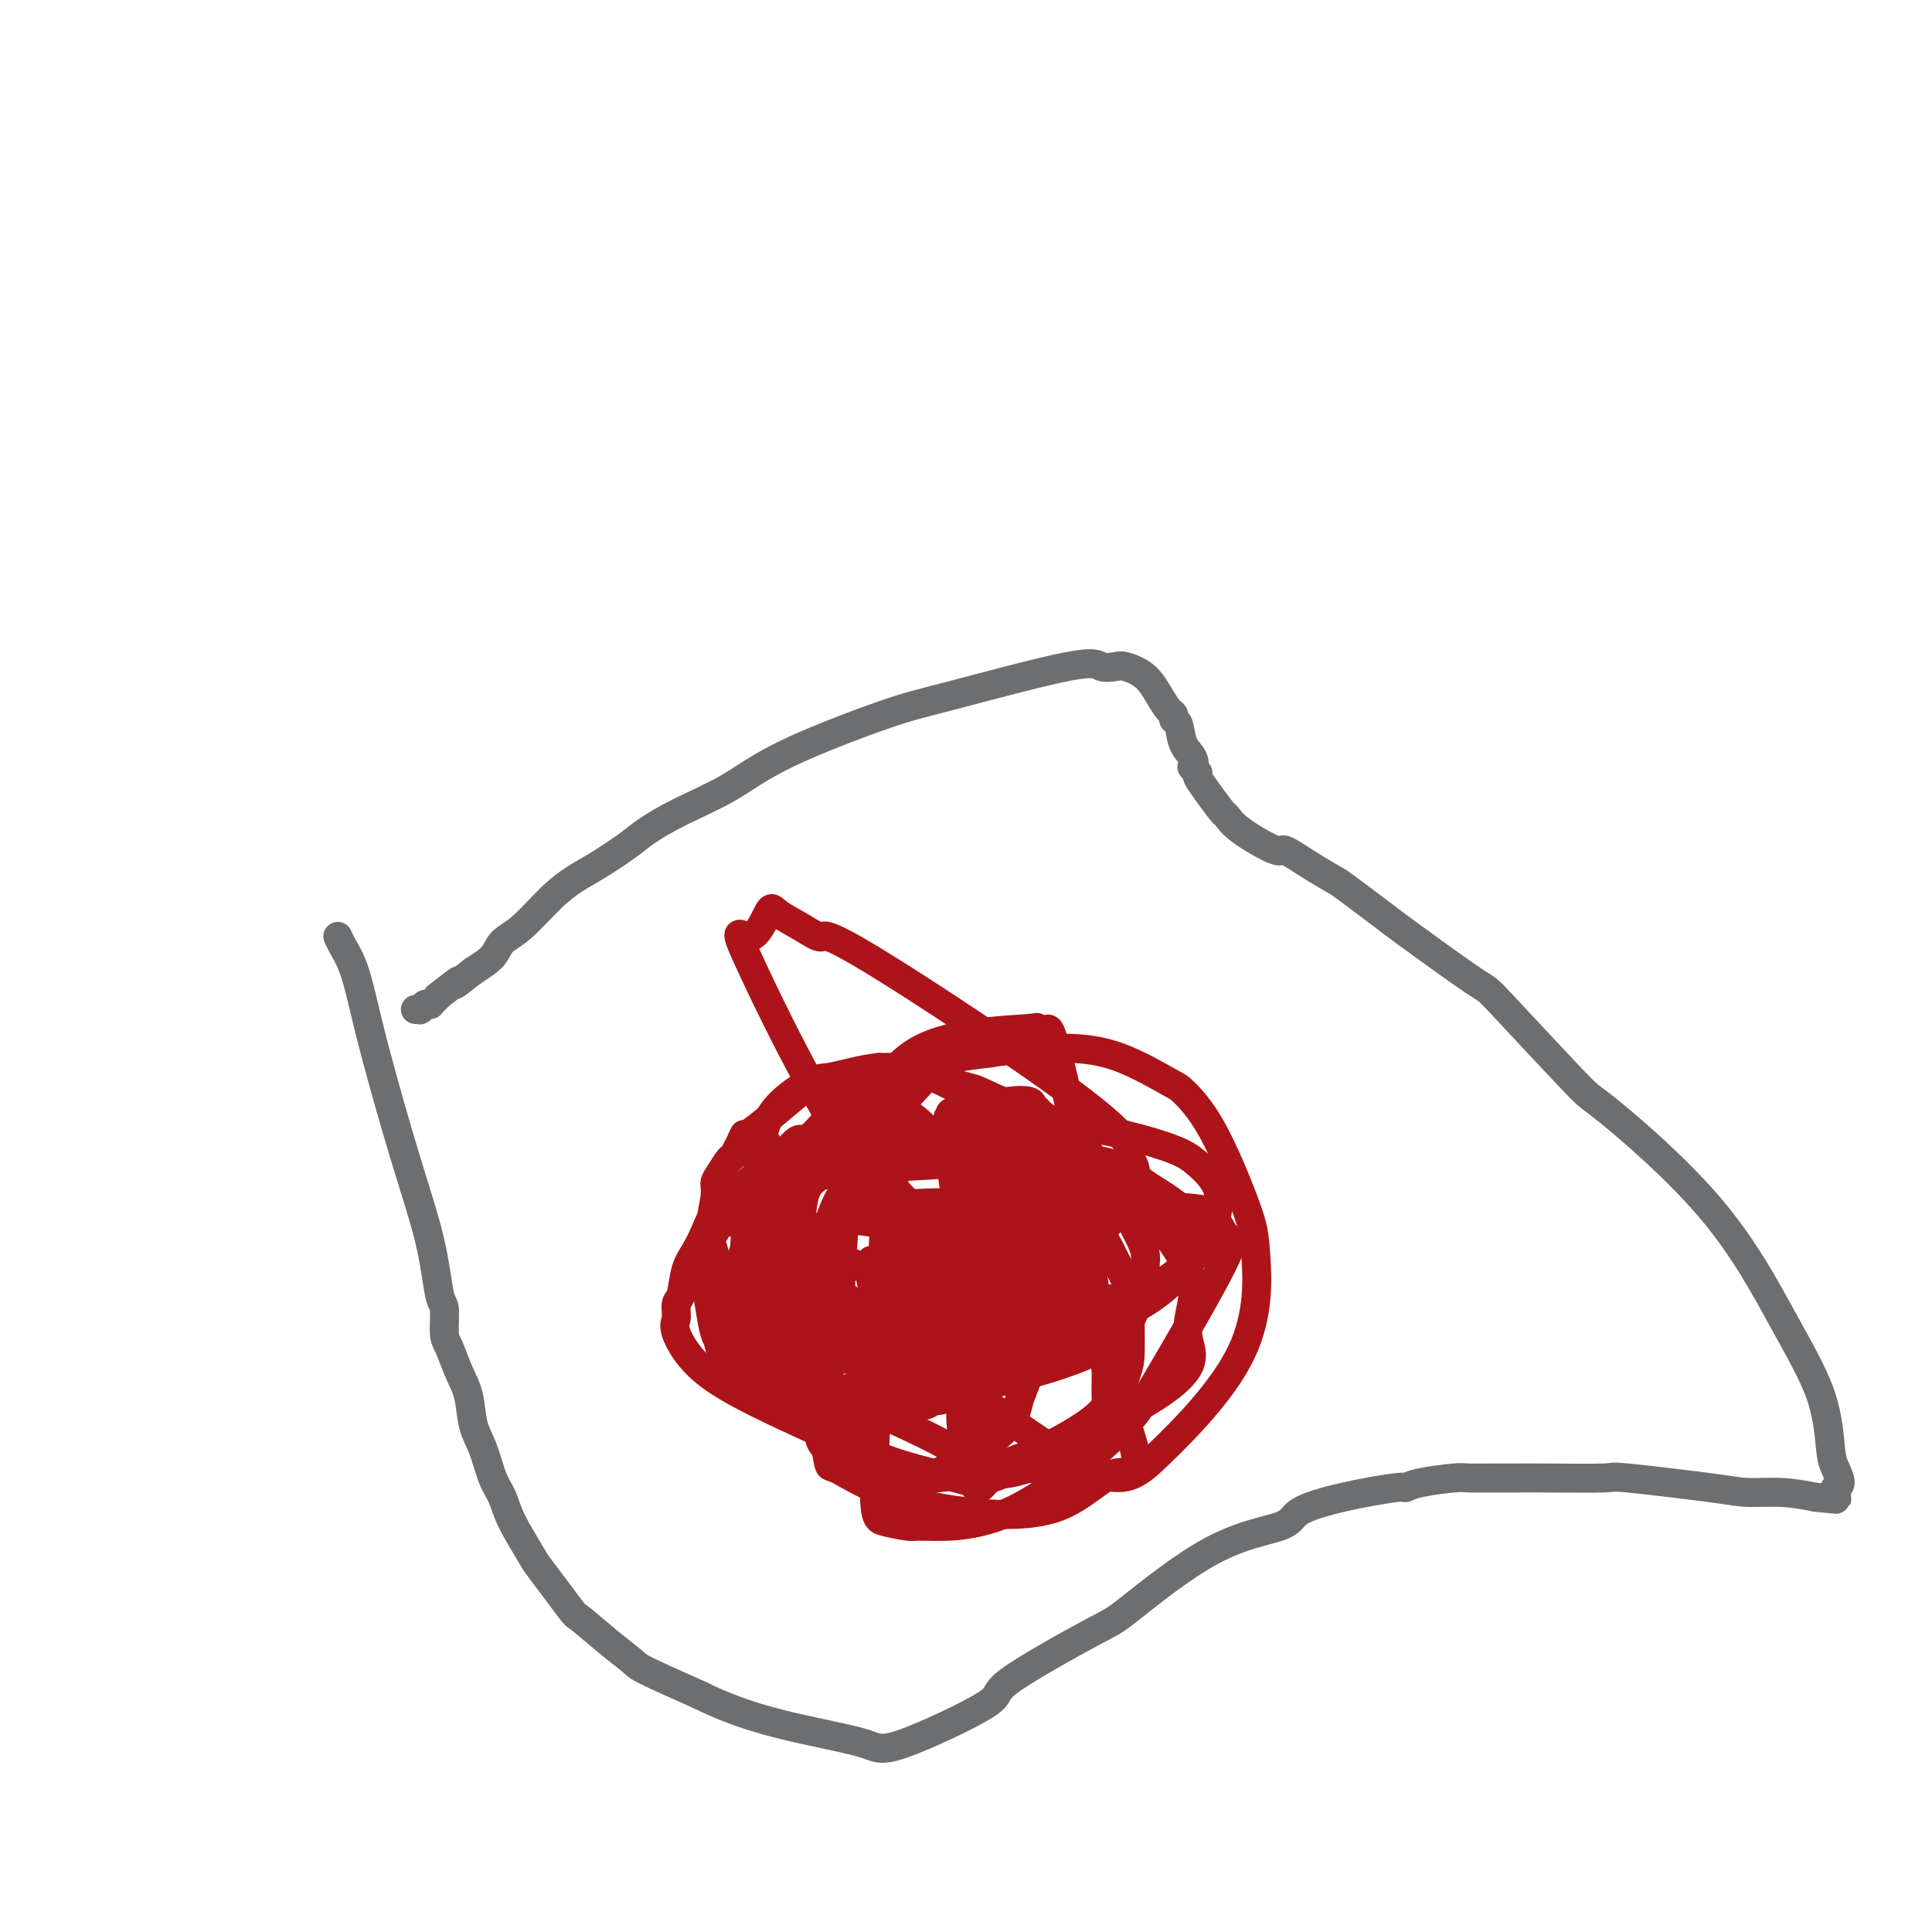 <svg viewBox='0 0 400 400' version='1.1' xmlns='http://www.w3.org/2000/svg' xmlns:xlink='http://www.w3.org/1999/xlink'><g fill='none' stroke='#6D6E70' stroke-width='6' stroke-linecap='round' stroke-linejoin='round'><path d='M70,194c0.001,0.003 0.003,0.006 0,0c-0.003,-0.006 -0.009,-0.020 0,0c0.009,0.020 0.033,0.073 0,0c-0.033,-0.073 -0.121,-0.272 0,0c0.121,0.272 0.453,1.016 1,2c0.547,0.984 1.309,2.207 2,4c0.691,1.793 1.312,4.155 2,7c0.688,2.845 1.442,6.173 3,12c1.558,5.827 3.919,14.153 6,21c2.081,6.847 3.880,12.216 5,17c1.120,4.784 1.560,8.982 2,11c0.440,2.018 0.881,1.857 1,3c0.119,1.143 -0.085,3.589 0,5c0.085,1.411 0.460,1.785 1,3c0.540,1.215 1.247,3.269 2,5c0.753,1.731 1.553,3.137 2,5c0.447,1.863 0.540,4.182 1,6c0.460,1.818 1.287,3.136 2,5c0.713,1.864 1.313,4.275 2,6c0.687,1.725 1.460,2.765 2,4c0.540,1.235 0.848,2.667 2,5c1.152,2.333 3.150,5.568 4,7c0.850,1.432 0.554,1.059 2,3c1.446,1.941 4.635,6.194 6,8c1.365,1.806 0.904,1.163 2,2c1.096,0.837 3.747,3.152 6,5c2.253,1.848 4.106,3.228 5,4c0.894,0.772 0.827,0.935 3,2c2.173,1.065 6.587,3.033 11,5'/><path d='M145,351c7.892,3.911 15.122,5.687 21,7c5.878,1.313 10.405,2.162 13,3c2.595,0.838 3.257,1.664 8,0c4.743,-1.664 13.566,-5.817 17,-8c3.434,-2.183 1.477,-2.394 5,-5c3.523,-2.606 12.525,-7.607 17,-10c4.475,-2.393 4.424,-2.177 8,-5c3.576,-2.823 10.780,-8.683 17,-12c6.220,-3.317 11.455,-4.089 14,-5c2.545,-0.911 2.400,-1.960 4,-3c1.600,-1.040 4.947,-2.072 9,-3c4.053,-0.928 8.813,-1.751 11,-2c2.187,-0.249 1.802,0.077 2,0c0.198,-0.077 0.979,-0.556 3,-1c2.021,-0.444 5.280,-0.851 7,-1c1.720,-0.149 1.899,-0.039 3,0c1.101,0.039 3.124,0.009 5,0c1.876,-0.009 3.604,0.004 5,0c1.396,-0.004 2.461,-0.025 6,0c3.539,0.025 9.554,0.097 12,0c2.446,-0.097 1.324,-0.363 5,0c3.676,0.363 12.150,1.355 17,2c4.850,0.645 6.075,0.943 8,1c1.925,0.057 4.550,-0.127 7,0c2.450,0.127 4.725,0.563 7,1'/><path d='M376,310c6.654,0.683 3.787,0.392 3,0c-0.787,-0.392 0.504,-0.885 1,-1c0.496,-0.115 0.196,0.148 0,0c-0.196,-0.148 -0.289,-0.707 0,-1c0.289,-0.293 0.961,-0.320 1,-1c0.039,-0.680 -0.554,-2.014 -1,-3c-0.446,-0.986 -0.745,-1.625 -1,-4c-0.255,-2.375 -0.468,-6.485 -2,-11c-1.532,-4.515 -4.384,-9.436 -8,-16c-3.616,-6.564 -7.996,-14.772 -15,-23c-7.004,-8.228 -16.631,-16.475 -21,-20c-4.369,-3.525 -3.478,-2.326 -7,-6c-3.522,-3.674 -11.455,-12.221 -15,-16c-3.545,-3.779 -2.701,-2.790 -6,-5c-3.299,-2.210 -10.740,-7.619 -14,-10c-3.260,-2.381 -2.338,-1.732 -4,-3c-1.662,-1.268 -5.907,-4.452 -8,-6c-2.093,-1.548 -2.034,-1.460 -3,-2c-0.966,-0.540 -2.956,-1.707 -5,-3c-2.044,-1.293 -4.143,-2.711 -5,-3c-0.857,-0.289 -0.474,0.551 -2,0c-1.526,-0.551 -4.963,-2.494 -7,-4c-2.037,-1.506 -2.676,-2.575 -3,-3c-0.324,-0.425 -0.334,-0.207 -1,-1c-0.666,-0.793 -1.987,-2.598 -3,-4c-1.013,-1.402 -1.718,-2.401 -2,-3c-0.282,-0.599 -0.141,-0.800 0,-1'/><path d='M248,160c-1.648,-1.994 -1.269,-0.978 -1,-1c0.269,-0.022 0.426,-1.081 0,-2c-0.426,-0.919 -1.437,-1.698 -2,-3c-0.563,-1.302 -0.678,-3.127 -1,-4c-0.322,-0.873 -0.850,-0.793 -1,-1c-0.150,-0.207 0.079,-0.700 0,-1c-0.079,-0.300 -0.467,-0.406 -1,-1c-0.533,-0.594 -1.211,-1.674 -2,-3c-0.789,-1.326 -1.691,-2.897 -3,-4c-1.309,-1.103 -3.027,-1.739 -4,-2c-0.973,-0.261 -1.202,-0.146 -2,0c-0.798,0.146 -2.167,0.322 -3,0c-0.833,-0.322 -1.131,-1.143 -7,0c-5.869,1.143 -17.309,4.251 -24,6c-6.691,1.749 -8.632,2.138 -14,4c-5.368,1.862 -14.163,5.197 -20,8c-5.837,2.803 -8.717,5.075 -12,7c-3.283,1.925 -6.968,3.501 -10,5c-3.032,1.499 -5.411,2.919 -7,4c-1.589,1.081 -2.388,1.823 -4,3c-1.612,1.177 -4.036,2.790 -6,4c-1.964,1.210 -3.469,2.018 -5,3c-1.531,0.982 -3.087,2.139 -5,4c-1.913,1.861 -4.183,4.427 -6,6c-1.817,1.573 -3.182,2.154 -4,3c-0.818,0.846 -1.091,1.956 -2,3c-0.909,1.044 -2.455,2.022 -4,3'/><path d='M98,201c-6.003,4.754 -3.010,2.139 -3,2c0.010,-0.139 -2.964,2.197 -4,3c-1.036,0.803 -0.133,0.072 0,0c0.133,-0.072 -0.504,0.517 -1,1c-0.496,0.483 -0.851,0.862 -1,1c-0.149,0.138 -0.091,0.036 0,0c0.091,-0.036 0.217,-0.006 0,0c-0.217,0.006 -0.776,-0.013 -1,0c-0.224,0.013 -0.112,0.056 0,0c0.112,-0.056 0.226,-0.211 0,0c-0.226,0.211 -0.792,0.789 -1,1c-0.208,0.211 -0.060,0.057 0,0c0.060,-0.057 0.030,-0.015 0,0c-0.030,0.015 -0.060,0.004 0,0c0.060,-0.004 0.208,-0.001 0,0c-0.208,0.001 -0.774,0.000 -1,0c-0.226,-0.000 -0.113,-0.000 0,0'/></g>
<g fill='none' stroke='#AD1419' stroke-width='6' stroke-linecap='round' stroke-linejoin='round'><path d='M189,219c-0.003,-0.000 -0.005,-0.001 0,0c0.005,0.001 0.018,0.003 0,0c-0.018,-0.003 -0.065,-0.011 0,0c0.065,0.011 0.244,0.042 0,0c-0.244,-0.042 -0.912,-0.156 -1,0c-0.088,0.156 0.402,0.583 0,1c-0.402,0.417 -1.696,0.824 -2,1c-0.304,0.176 0.382,0.122 -1,1c-1.382,0.878 -4.831,2.689 -7,4c-2.169,1.311 -3.058,2.121 -4,3c-0.942,0.879 -1.938,1.827 -3,3c-1.062,1.173 -2.189,2.571 -4,4c-1.811,1.429 -4.305,2.888 -6,4c-1.695,1.112 -2.589,1.876 -4,3c-1.411,1.124 -3.337,2.609 -5,4c-1.663,1.391 -3.061,2.688 -4,4c-0.939,1.312 -1.418,2.640 -2,4c-0.582,1.360 -1.265,2.753 -2,4c-0.735,1.247 -1.520,2.350 -2,4c-0.480,1.650 -0.653,3.849 -1,5c-0.347,1.151 -0.867,1.255 -1,2c-0.133,0.745 0.121,2.132 0,3c-0.121,0.868 -0.618,1.219 0,3c0.618,1.781 2.351,4.993 6,8c3.649,3.007 9.213,5.810 16,9c6.787,3.190 14.796,6.769 21,9c6.204,2.231 10.602,3.116 15,4'/><path d='M198,306c6.686,2.053 5.402,0.687 6,0c0.598,-0.687 3.080,-0.695 5,-1c1.920,-0.305 3.279,-0.908 4,-1c0.721,-0.092 0.803,0.328 2,0c1.197,-0.328 3.509,-1.405 5,-2c1.491,-0.595 2.161,-0.708 3,-1c0.839,-0.292 1.847,-0.763 3,-2c1.153,-1.237 2.453,-3.239 3,-4c0.547,-0.761 0.343,-0.280 1,-2c0.657,-1.720 2.175,-5.640 3,-8c0.825,-2.360 0.957,-3.161 1,-5c0.043,-1.839 -0.002,-4.717 0,-7c0.002,-2.283 0.053,-3.972 0,-5c-0.053,-1.028 -0.209,-1.395 -1,-3c-0.791,-1.605 -2.217,-4.449 -3,-6c-0.783,-1.551 -0.923,-1.809 -2,-3c-1.077,-1.191 -3.090,-3.315 -5,-6c-1.910,-2.685 -3.715,-5.932 -5,-8c-1.285,-2.068 -2.050,-2.959 -3,-4c-0.950,-1.041 -2.086,-2.234 -3,-3c-0.914,-0.766 -1.608,-1.105 -3,-2c-1.392,-0.895 -3.484,-2.345 -4,-3c-0.516,-0.655 0.544,-0.515 -2,-2c-2.544,-1.485 -8.692,-4.594 -12,-6c-3.308,-1.406 -3.775,-1.109 -4,-1c-0.225,0.109 -0.207,0.031 -1,0c-0.793,-0.031 -2.396,-0.016 -4,0'/><path d='M182,221c-3.526,0.323 -7.842,1.632 -10,2c-2.158,0.368 -2.160,-0.205 -5,2c-2.840,2.205 -8.519,7.189 -11,9c-2.481,1.811 -1.765,0.449 -2,1c-0.235,0.551 -1.421,3.014 -2,4c-0.579,0.986 -0.552,0.493 -1,1c-0.448,0.507 -1.370,2.014 -2,3c-0.630,0.986 -0.968,1.453 -1,2c-0.032,0.547 0.240,1.175 0,3c-0.240,1.825 -0.993,4.849 -1,7c-0.007,2.151 0.733,3.431 1,5c0.267,1.569 0.060,3.427 0,6c-0.060,2.573 0.027,5.859 0,7c-0.027,1.141 -0.168,0.136 0,1c0.168,0.864 0.645,3.598 1,5c0.355,1.402 0.589,1.474 1,2c0.411,0.526 0.999,1.507 1,2c0.001,0.493 -0.585,0.500 0,1c0.585,0.500 2.339,1.494 3,2c0.661,0.506 0.227,0.525 1,1c0.773,0.475 2.754,1.406 5,2c2.246,0.594 4.759,0.852 7,1c2.241,0.148 4.212,0.185 6,0c1.788,-0.185 3.394,-0.593 5,-1'/><path d='M178,289c4.471,-0.512 6.649,-1.792 9,-3c2.351,-1.208 4.876,-2.345 6,-3c1.124,-0.655 0.847,-0.829 2,-3c1.153,-2.171 3.736,-6.339 5,-9c1.264,-2.661 1.210,-3.813 1,-5c-0.210,-1.187 -0.576,-2.408 -2,-5c-1.424,-2.592 -3.908,-6.557 -5,-8c-1.092,-1.443 -0.794,-0.366 -2,-1c-1.206,-0.634 -3.917,-2.978 -5,-4c-1.083,-1.022 -0.538,-0.721 -1,-1c-0.462,-0.279 -1.930,-1.140 -4,-2c-2.070,-0.860 -4.743,-1.721 -6,-2c-1.257,-0.279 -1.099,0.025 -3,0c-1.901,-0.025 -5.860,-0.379 -8,0c-2.140,0.379 -2.461,1.491 -3,2c-0.539,0.509 -1.297,0.417 -2,1c-0.703,0.583 -1.351,1.843 -2,3c-0.649,1.157 -1.298,2.211 -2,4c-0.702,1.789 -1.456,4.315 -2,6c-0.544,1.685 -0.877,2.531 -1,3c-0.123,0.469 -0.035,0.563 0,2c0.035,1.437 0.018,4.219 0,7'/><path d='M153,271c-0.386,3.169 0.149,2.092 0,2c-0.149,-0.092 -0.984,0.801 1,2c1.984,1.199 6.785,2.702 7,4c0.215,1.298 -4.157,2.389 5,1c9.157,-1.389 31.841,-5.258 42,-8c10.159,-2.742 7.792,-4.358 8,-7c0.208,-2.642 2.992,-6.310 4,-8c1.008,-1.690 0.240,-1.404 0,-2c-0.240,-0.596 0.047,-2.076 0,-3c-0.047,-0.924 -0.428,-1.291 -1,-2c-0.572,-0.709 -1.333,-1.758 -3,-3c-1.667,-1.242 -4.238,-2.677 -6,-4c-1.762,-1.323 -2.713,-2.535 -6,-4c-3.287,-1.465 -8.908,-3.183 -11,-4c-2.092,-0.817 -0.653,-0.735 -2,-1c-1.347,-0.265 -5.480,-0.878 -9,-1c-3.520,-0.122 -6.428,0.249 -9,1c-2.572,0.751 -4.809,1.884 -6,2c-1.191,0.116 -1.336,-0.786 -3,1c-1.664,1.786 -4.845,6.260 -6,8c-1.155,1.740 -0.282,0.745 0,2c0.282,1.255 -0.028,4.759 0,7c0.028,2.241 0.392,3.219 1,5c0.608,1.781 1.459,4.366 2,6c0.541,1.634 0.770,2.317 1,3'/><path d='M162,268c1.315,4.688 2.602,4.910 3,5c0.398,0.090 -0.094,0.050 1,0c1.094,-0.050 3.773,-0.109 5,0c1.227,0.109 1.003,0.386 1,0c-0.003,-0.386 0.217,-1.434 0,-3c-0.217,-1.566 -0.870,-3.650 -2,-7c-1.130,-3.350 -2.736,-7.966 -4,-11c-1.264,-3.034 -2.184,-4.486 -3,-6c-0.816,-1.514 -1.528,-3.089 -2,-4c-0.472,-0.911 -0.705,-1.158 -1,-2c-0.295,-0.842 -0.653,-2.279 -1,-3c-0.347,-0.721 -0.683,-0.727 -1,-1c-0.317,-0.273 -0.617,-0.812 -1,-1c-0.383,-0.188 -0.850,-0.024 -1,0c-0.150,0.024 0.019,-0.093 0,0c-0.019,0.093 -0.224,0.397 0,1c0.224,0.603 0.877,1.505 1,3c0.123,1.495 -0.284,3.584 0,7c0.284,3.416 1.259,8.158 2,11c0.741,2.842 1.248,3.784 2,8c0.752,4.216 1.748,11.706 2,15c0.252,3.294 -0.239,2.391 0,3c0.239,0.609 1.208,2.730 2,4c0.792,1.270 1.405,1.688 2,2c0.595,0.312 1.170,0.518 2,1c0.830,0.482 1.915,1.241 3,2'/><path d='M172,292c1.949,1.509 2.321,0.783 3,0c0.679,-0.783 1.666,-1.623 1,0c-0.666,1.623 -2.986,5.707 3,-2c5.986,-7.707 20.277,-27.206 25,-37c4.723,-9.794 -0.122,-9.882 -4,-12c-3.878,-2.118 -6.790,-6.266 -10,-9c-3.210,-2.734 -6.718,-4.053 -9,-5c-2.282,-0.947 -3.336,-1.521 -5,-2c-1.664,-0.479 -3.936,-0.864 -5,-1c-1.064,-0.136 -0.919,-0.025 -1,0c-0.081,0.025 -0.389,-0.036 -1,0c-0.611,0.036 -1.527,0.169 -3,1c-1.473,0.831 -3.505,2.362 -5,4c-1.495,1.638 -2.455,3.385 -3,6c-0.545,2.615 -0.676,6.100 -1,8c-0.324,1.900 -0.842,2.217 -1,4c-0.158,1.783 0.043,5.034 0,9c-0.043,3.966 -0.330,8.647 0,13c0.330,4.353 1.279,8.379 2,11c0.721,2.621 1.215,3.839 2,5c0.785,1.161 1.859,2.267 3,3c1.141,0.733 2.347,1.093 2,2c-0.347,0.907 -2.247,2.359 5,2c7.247,-0.359 23.642,-2.531 33,-5c9.358,-2.469 11.679,-5.234 14,-8'/><path d='M217,279c4.125,-2.467 7.438,-4.634 9,-6c1.562,-1.366 1.372,-1.930 1,-4c-0.372,-2.070 -0.926,-5.646 -1,-8c-0.074,-2.354 0.331,-3.488 -1,-6c-1.331,-2.512 -4.398,-6.403 -6,-8c-1.602,-1.597 -1.739,-0.901 -2,-1c-0.261,-0.099 -0.647,-0.994 -2,-2c-1.353,-1.006 -3.675,-2.123 -6,-3c-2.325,-0.877 -4.653,-1.514 -7,-2c-2.347,-0.486 -4.712,-0.820 -7,-1c-2.288,-0.180 -4.498,-0.207 -8,0c-3.502,0.207 -8.294,0.648 -11,1c-2.706,0.352 -3.324,0.617 -5,1c-1.676,0.383 -4.409,0.886 -7,2c-2.591,1.114 -5.039,2.839 -7,4c-1.961,1.161 -3.437,1.759 -5,3c-1.563,1.241 -3.215,3.126 -4,4c-0.785,0.874 -0.704,0.737 -1,2c-0.296,1.263 -0.971,3.925 -1,7c-0.029,3.075 0.587,6.563 1,9c0.413,2.437 0.623,3.822 1,5c0.377,1.178 0.920,2.148 2,3c1.080,0.852 2.698,1.588 3,2c0.302,0.412 -0.713,0.502 1,1c1.713,0.498 6.153,1.403 8,2c1.847,0.597 1.099,0.885 4,0c2.901,-0.885 9.450,-2.942 16,-5'/><path d='M182,279c9.135,-3.339 21.972,-9.187 28,-12c6.028,-2.813 5.248,-2.590 7,-5c1.752,-2.410 6.036,-7.451 7,-10c0.964,-2.549 -1.390,-2.605 -2,-3c-0.610,-0.395 0.526,-1.130 -2,-3c-2.526,-1.870 -8.714,-4.874 -13,-7c-4.286,-2.126 -6.672,-3.372 -9,-4c-2.328,-0.628 -4.600,-0.637 -6,-1c-1.400,-0.363 -1.928,-1.081 -5,-1c-3.072,0.081 -8.686,0.959 -13,2c-4.314,1.041 -7.327,2.245 -9,3c-1.673,0.755 -2.005,1.060 -3,2c-0.995,0.940 -2.653,2.513 -4,4c-1.347,1.487 -2.384,2.887 -3,6c-0.616,3.113 -0.812,7.940 -1,11c-0.188,3.060 -0.369,4.354 0,7c0.369,2.646 1.286,6.644 2,9c0.714,2.356 1.223,3.069 2,4c0.777,0.931 1.822,2.081 3,3c1.178,0.919 2.489,1.608 3,2c0.511,0.392 0.222,0.489 2,1c1.778,0.511 5.623,1.438 8,2c2.377,0.562 3.287,0.759 6,1c2.713,0.241 7.231,0.526 10,0c2.769,-0.526 3.791,-1.865 5,-3c1.209,-1.135 2.604,-2.068 4,-3'/><path d='M199,284c2.278,-3.057 3.473,-7.701 4,-10c0.527,-2.299 0.387,-2.255 1,-3c0.613,-0.745 1.979,-2.281 2,-7c0.021,-4.719 -1.305,-12.623 -2,-16c-0.695,-3.377 -0.761,-2.227 -1,-2c-0.239,0.227 -0.651,-0.471 -1,-1c-0.349,-0.529 -0.633,-0.891 -1,-1c-0.367,-0.109 -0.816,0.033 -1,0c-0.184,-0.033 -0.102,-0.241 0,1c0.102,1.241 0.223,3.930 0,8c-0.223,4.070 -0.789,9.521 -1,15c-0.211,5.479 -0.068,10.988 0,15c0.068,4.012 0.061,6.528 0,8c-0.061,1.472 -0.175,1.901 0,4c0.175,2.099 0.638,5.870 1,8c0.362,2.130 0.621,2.620 1,3c0.379,0.380 0.877,0.648 1,1c0.123,0.352 -0.128,0.786 0,1c0.128,0.214 0.634,0.207 1,0c0.366,-0.207 0.593,-0.613 1,-1c0.407,-0.387 0.993,-0.756 1,-3c0.007,-2.244 -0.565,-6.364 -1,-9c-0.435,-2.636 -0.732,-3.786 -1,-6c-0.268,-2.214 -0.505,-5.490 -1,-8c-0.495,-2.510 -1.247,-4.255 -2,-6'/><path d='M200,275c-0.342,-5.607 0.304,-3.125 0,-3c-0.304,0.125 -1.556,-2.106 -2,-3c-0.444,-0.894 -0.080,-0.451 -1,-1c-0.920,-0.549 -3.125,-2.091 -4,-3c-0.875,-0.909 -0.421,-1.186 -1,-1c-0.579,0.186 -2.191,0.835 -3,1c-0.809,0.165 -0.813,-0.153 -1,0c-0.187,0.153 -0.555,0.778 -2,3c-1.445,2.222 -3.965,6.041 -5,8c-1.035,1.959 -0.584,2.059 -1,3c-0.416,0.941 -1.700,2.723 -2,6c-0.300,3.277 0.385,8.049 1,11c0.615,2.951 1.160,4.082 2,5c0.840,0.918 1.976,1.622 3,2c1.024,0.378 1.938,0.431 3,1c1.062,0.569 2.272,1.655 3,2c0.728,0.345 0.973,-0.050 1,0c0.027,0.050 -0.164,0.544 3,-1c3.164,-1.544 9.682,-5.126 13,-8c3.318,-2.874 3.436,-5.038 4,-7c0.564,-1.962 1.575,-3.720 2,-6c0.425,-2.280 0.264,-5.080 0,-7c-0.264,-1.920 -0.632,-2.960 -1,-4'/><path d='M212,273c-0.381,-1.868 -0.833,-1.036 -1,-1c-0.167,0.036 -0.049,-0.722 0,-1c0.049,-0.278 0.028,-0.075 0,0c-0.028,0.075 -0.064,0.023 0,0c0.064,-0.023 0.229,-0.017 0,0c-0.229,0.017 -0.850,0.046 -1,0c-0.150,-0.046 0.173,-0.166 0,0c-0.173,0.166 -0.842,0.619 -1,1c-0.158,0.381 0.195,0.690 0,1c-0.195,0.310 -0.937,0.622 -2,1c-1.063,0.378 -2.447,0.822 -3,1c-0.553,0.178 -0.277,0.089 0,0'/><path d='M148,255c0.000,0.008 0.000,0.016 0,0c-0.000,-0.016 -0.000,-0.056 0,0c0.000,0.056 0.000,0.207 0,0c-0.000,-0.207 -0.000,-0.774 0,-1c0.000,-0.226 0.001,-0.113 0,0c-0.001,0.113 -0.005,0.226 0,0c0.005,-0.226 0.020,-0.789 0,-1c-0.020,-0.211 -0.076,-0.068 1,0c1.076,0.068 3.283,0.061 4,0c0.717,-0.061 -0.058,-0.175 2,1c2.058,1.175 6.947,3.639 9,5c2.053,1.361 1.270,1.620 4,4c2.730,2.380 8.972,6.882 12,9c3.028,2.118 2.842,1.851 5,3c2.158,1.149 6.659,3.713 9,5c2.341,1.287 2.522,1.298 3,2c0.478,0.702 1.252,2.096 2,3c0.748,0.904 1.470,1.319 2,2c0.530,0.681 0.869,1.629 1,2c0.131,0.371 0.054,0.164 0,0c-0.054,-0.164 -0.086,-0.284 0,0c0.086,0.284 0.289,0.973 0,1c-0.289,0.027 -1.070,-0.608 -2,-1c-0.930,-0.392 -2.009,-0.542 -3,-1c-0.991,-0.458 -1.895,-1.226 -2,-1c-0.105,0.226 0.587,1.445 -2,-2c-2.587,-3.445 -8.453,-11.556 -11,-16c-2.547,-4.444 -1.773,-5.222 -1,-6'/><path d='M181,263c-1.687,-3.587 0.097,-1.554 1,-1c0.903,0.554 0.927,-0.372 1,-1c0.073,-0.628 0.196,-0.960 2,-1c1.804,-0.040 5.290,0.210 6,0c0.710,-0.210 -1.358,-0.880 2,0c3.358,0.880 12.140,3.309 17,5c4.860,1.691 5.798,2.645 8,4c2.202,1.355 5.667,3.112 7,4c1.333,0.888 0.534,0.907 1,1c0.466,0.093 2.197,0.259 1,1c-1.197,0.741 -5.322,2.057 -10,3c-4.678,0.943 -9.911,1.513 -17,1c-7.089,-0.513 -16.036,-2.109 -21,-4c-4.964,-1.891 -5.947,-4.078 -7,-6c-1.053,-1.922 -2.176,-3.578 -3,-5c-0.824,-1.422 -1.350,-2.608 -1,-4c0.350,-1.392 1.575,-2.990 2,-4c0.425,-1.010 0.050,-1.431 1,-2c0.950,-0.569 3.225,-1.284 4,-2c0.775,-0.716 0.050,-1.432 4,-2c3.950,-0.568 12.574,-0.987 16,-1c3.426,-0.013 1.653,0.381 4,1c2.347,0.619 8.813,1.463 12,2c3.187,0.537 3.093,0.769 3,1'/><path d='M214,253c5.622,-1.243 2.179,-5.851 5,3c2.821,8.851 11.908,31.160 15,41c3.092,9.840 0.190,7.209 -3,8c-3.190,0.791 -6.669,5.003 -12,7c-5.331,1.997 -12.514,1.778 -19,1c-6.486,-0.778 -12.276,-2.116 -17,-4c-4.724,-1.884 -8.382,-4.313 -10,-5c-1.618,-0.687 -1.198,0.369 -2,-4c-0.802,-4.369 -2.828,-14.163 -4,-24c-1.172,-9.837 -1.489,-19.715 -1,-25c0.489,-5.285 1.786,-5.975 3,-7c1.214,-1.025 2.346,-2.384 4,-3c1.654,-0.616 3.831,-0.489 7,-1c3.169,-0.511 7.329,-1.662 9,-2c1.671,-0.338 0.852,0.135 4,0c3.148,-0.135 10.261,-0.879 14,-1c3.739,-0.121 4.102,0.381 7,1c2.898,0.619 8.330,1.354 12,2c3.670,0.646 5.579,1.204 7,2c1.421,0.796 2.353,1.829 4,3c1.647,1.171 4.008,2.480 6,4c1.992,1.520 3.617,3.253 4,5c0.383,1.747 -0.474,3.509 -1,5c-0.526,1.491 -0.722,2.712 -2,4c-1.278,1.288 -3.639,2.644 -6,4'/><path d='M238,267c-6.968,1.981 -21.387,4.933 -31,5c-9.613,0.067 -14.418,-2.752 -21,-6c-6.582,-3.248 -14.940,-6.925 -19,-9c-4.060,-2.075 -3.822,-2.548 -4,-4c-0.178,-1.452 -0.771,-3.885 -1,-5c-0.229,-1.115 -0.092,-0.914 0,-1c0.092,-0.086 0.141,-0.459 1,-1c0.859,-0.541 2.530,-1.250 5,-2c2.470,-0.750 5.740,-1.543 11,-2c5.260,-0.457 12.510,-0.580 16,-1c3.490,-0.420 3.222,-1.137 6,-1c2.778,0.137 8.604,1.127 12,2c3.396,0.873 4.362,1.628 5,2c0.638,0.372 0.947,0.362 2,1c1.053,0.638 2.851,1.924 4,3c1.149,1.076 1.650,1.943 2,3c0.350,1.057 0.551,2.303 0,4c-0.551,1.697 -1.852,3.844 -2,5c-0.148,1.156 0.856,1.321 -2,3c-2.856,1.679 -9.573,4.873 -13,6c-3.427,1.127 -3.565,0.186 -4,-1c-0.435,-1.186 -1.168,-2.617 -2,-4c-0.832,-1.383 -1.762,-2.719 -3,-7c-1.238,-4.281 -2.782,-11.509 -3,-16c-0.218,-4.491 0.891,-6.246 2,-8'/><path d='M199,233c0.645,-1.872 1.258,-2.551 2,-3c0.742,-0.449 1.613,-0.668 3,-1c1.387,-0.332 3.291,-0.776 5,-1c1.709,-0.224 3.224,-0.227 4,0c0.776,0.227 0.814,0.686 1,1c0.186,0.314 0.521,0.485 1,1c0.479,0.515 1.100,1.374 2,2c0.900,0.626 2.077,1.019 0,7c-2.077,5.981 -7.409,17.552 -12,26c-4.591,8.448 -8.442,13.775 -13,17c-4.558,3.225 -9.822,4.348 -13,5c-3.178,0.652 -4.269,0.832 -7,0c-2.731,-0.832 -7.101,-2.677 -9,-4c-1.899,-1.323 -1.328,-2.124 -2,-4c-0.672,-1.876 -2.586,-4.826 -2,-11c0.586,-6.174 3.672,-15.573 5,-20c1.328,-4.427 0.898,-3.882 4,-5c3.102,-1.118 9.737,-3.898 13,-5c3.263,-1.102 3.155,-0.524 9,0c5.845,0.524 17.645,0.995 22,1c4.355,0.005 1.266,-0.455 4,1c2.734,1.455 11.291,4.826 15,7c3.709,2.174 2.568,3.152 3,5c0.432,1.848 2.435,4.568 3,7c0.565,2.432 -0.310,4.578 -1,8c-0.690,3.422 -1.197,8.121 -8,12c-6.803,3.879 -19.901,6.940 -33,10'/><path d='M195,289c-8.796,0.165 -14.284,-4.421 -17,-7c-2.716,-2.579 -2.658,-3.149 -3,-4c-0.342,-0.851 -1.083,-1.983 -1,-9c0.083,-7.017 0.990,-19.921 2,-27c1.010,-7.079 2.123,-8.335 4,-12c1.877,-3.665 4.517,-9.740 11,-13c6.483,-3.260 16.810,-3.706 21,-4c4.190,-0.294 2.245,-0.437 2,0c-0.245,0.437 1.211,1.454 2,1c0.789,-0.454 0.911,-2.377 2,1c1.089,3.377 3.144,12.055 4,17c0.856,4.945 0.513,6.156 -1,13c-1.513,6.844 -4.197,19.319 -6,26c-1.803,6.681 -2.724,7.567 -6,10c-3.276,2.433 -8.908,6.412 -12,8c-3.092,1.588 -3.644,0.785 -4,1c-0.356,0.215 -0.516,1.449 -5,1c-4.484,-0.449 -13.290,-2.580 -18,-5c-4.710,-2.420 -5.322,-5.129 -6,-7c-0.678,-1.871 -1.420,-2.904 -2,-4c-0.580,-1.096 -0.996,-2.257 -1,-4c-0.004,-1.743 0.405,-4.070 1,-6c0.595,-1.930 1.375,-3.465 2,-5c0.625,-1.535 1.095,-3.071 2,-4c0.905,-0.929 2.244,-1.250 4,-2c1.756,-0.750 3.930,-1.929 10,-1c6.070,0.929 16.035,3.964 26,7'/><path d='M206,260c6.149,2.595 8.523,5.583 11,8c2.477,2.417 5.057,4.262 7,6c1.943,1.738 3.248,3.367 4,5c0.752,1.633 0.952,3.270 1,5c0.048,1.730 -0.055,3.555 0,5c0.055,1.445 0.267,2.512 -3,5c-3.267,2.488 -10.012,6.398 -18,9c-7.988,2.602 -17.217,3.895 -24,3c-6.783,-0.895 -11.120,-3.979 -13,-6c-1.880,-2.021 -1.303,-2.979 -1,-4c0.303,-1.021 0.333,-2.106 0,-5c-0.333,-2.894 -1.030,-7.596 -1,-15c0.030,-7.404 0.788,-17.511 3,-24c2.212,-6.489 5.879,-9.359 8,-11c2.121,-1.641 2.695,-2.051 4,-3c1.305,-0.949 3.340,-2.437 6,-3c2.660,-0.563 5.947,-0.201 8,0c2.053,0.201 2.874,0.240 3,0c0.126,-0.240 -0.442,-0.760 1,0c1.442,0.760 4.895,2.800 7,4c2.105,1.200 2.863,1.560 6,7c3.137,5.440 8.652,15.959 11,21c2.348,5.041 1.527,4.605 1,5c-0.527,0.395 -0.760,1.621 -1,2c-0.240,0.379 -0.488,-0.090 0,1c0.488,1.090 1.711,3.740 -5,0c-6.711,-3.740 -21.355,-13.870 -36,-24'/><path d='M185,251c-12.016,-14.691 -24.056,-39.420 -29,-50c-4.944,-10.580 -2.792,-7.011 -1,-7c1.792,0.011 3.223,-3.535 4,-5c0.777,-1.465 0.899,-0.847 2,0c1.101,0.847 3.180,1.925 5,3c1.820,1.075 3.381,2.148 4,2c0.619,-0.148 0.295,-1.519 11,5c10.705,6.519 32.439,20.926 43,29c10.561,8.074 9.950,9.814 10,11c0.050,1.186 0.762,1.817 1,3c0.238,1.183 0.003,2.919 0,4c-0.003,1.081 0.227,1.508 0,2c-0.227,0.492 -0.909,1.050 -2,2c-1.091,0.950 -2.590,2.292 -4,4c-1.410,1.708 -2.731,3.783 -5,6c-2.269,2.217 -5.488,4.577 -7,6c-1.512,1.423 -1.319,1.910 -6,3c-4.681,1.090 -14.237,2.784 -18,3c-3.763,0.216 -1.734,-1.046 -2,-2c-0.266,-0.954 -2.827,-1.598 -4,-3c-1.173,-1.402 -0.957,-3.560 -1,-5c-0.043,-1.440 -0.344,-2.162 0,-3c0.344,-0.838 1.332,-1.791 3,-3c1.668,-1.209 4.014,-2.675 11,-4c6.986,-1.325 18.612,-2.511 25,-3c6.388,-0.489 7.540,-0.283 10,0c2.460,0.283 6.230,0.641 10,1'/><path d='M245,250c4.129,0.306 4.450,0.573 5,1c0.550,0.427 1.329,1.016 2,2c0.671,0.984 1.235,2.362 2,3c0.765,0.638 1.732,0.535 -1,6c-2.732,5.465 -9.162,16.498 -13,23c-3.838,6.502 -5.083,8.471 -10,13c-4.917,4.529 -13.504,11.616 -21,15c-7.496,3.384 -13.900,3.063 -17,3c-3.100,-0.063 -2.896,0.132 -4,0c-1.104,-0.132 -3.517,-0.592 -5,-1c-1.483,-0.408 -2.037,-0.765 -2,-9c0.037,-8.235 0.665,-24.349 3,-34c2.335,-9.651 6.378,-12.838 9,-15c2.622,-2.162 3.824,-3.299 7,-5c3.176,-1.701 8.325,-3.967 11,-5c2.675,-1.033 2.875,-0.833 5,-1c2.125,-0.167 6.175,-0.700 8,-1c1.825,-0.300 1.426,-0.368 2,0c0.574,0.368 2.121,1.172 4,2c1.879,0.828 4.090,1.682 6,3c1.910,1.318 3.520,3.102 5,5c1.480,1.898 2.829,3.910 4,6c1.171,2.090 2.163,4.258 2,7c-0.163,2.742 -1.480,6.058 -1,9c0.480,2.942 2.758,5.510 -5,11c-7.758,5.490 -25.550,13.901 -33,17c-7.450,3.099 -4.557,0.885 -7,-2c-2.443,-2.885 -10.221,-6.443 -18,-10'/><path d='M183,293c-4.956,-4.485 -4.846,-9.699 -6,-15c-1.154,-5.301 -3.570,-10.691 -4,-16c-0.430,-5.309 1.127,-10.537 2,-13c0.873,-2.463 1.062,-2.162 2,-3c0.938,-0.838 2.626,-2.814 4,-4c1.374,-1.186 2.435,-1.581 4,-2c1.565,-0.419 3.633,-0.863 7,-2c3.367,-1.137 8.034,-2.966 13,-4c4.966,-1.034 10.232,-1.272 15,-1c4.768,0.272 9.039,1.053 13,2c3.961,0.947 7.610,2.059 10,3c2.390,0.941 3.519,1.712 5,3c1.481,1.288 3.314,3.095 4,5c0.686,1.905 0.223,3.908 0,5c-0.223,1.092 -0.208,1.273 -1,3c-0.792,1.727 -2.391,5.002 -6,9c-3.609,3.998 -9.227,8.721 -18,11c-8.773,2.279 -20.700,2.116 -26,2c-5.300,-0.116 -3.974,-0.185 -6,-2c-2.026,-1.815 -7.406,-5.375 -10,-8c-2.594,-2.625 -2.402,-4.314 -2,-10c0.402,-5.686 1.014,-15.369 2,-21c0.986,-5.631 2.347,-7.210 4,-9c1.653,-1.790 3.599,-3.790 5,-5c1.401,-1.210 2.257,-1.632 4,-2c1.743,-0.368 4.371,-0.684 7,-1'/><path d='M205,218c4.525,-0.735 10.339,-1.071 15,-1c4.661,0.071 8.170,0.549 12,2c3.830,1.451 7.982,3.874 10,5c2.018,1.126 1.903,0.953 3,2c1.097,1.047 3.405,3.314 6,8c2.595,4.686 5.477,11.792 7,16c1.523,4.208 1.689,5.519 2,10c0.311,4.481 0.768,12.131 -3,20c-3.768,7.869 -11.762,15.957 -17,21c-5.238,5.043 -7.721,7.040 -17,2c-9.279,-5.040 -25.354,-17.119 -32,-23c-6.646,-5.881 -3.865,-5.565 -3,-6c0.865,-0.435 -0.187,-1.623 -1,-7c-0.813,-5.377 -1.386,-14.945 -2,-23c-0.614,-8.055 -1.269,-14.598 -1,-18c0.269,-3.402 1.463,-3.665 2,-4c0.537,-0.335 0.419,-0.744 1,-1c0.581,-0.256 1.862,-0.360 3,0c1.138,0.360 2.134,1.183 4,2c1.866,0.817 4.601,1.627 6,2c1.399,0.373 1.462,0.308 3,1c1.538,0.692 4.551,2.141 7,3c2.449,0.859 4.333,1.126 6,2c1.667,0.874 3.115,2.353 4,3c0.885,0.647 1.206,0.462 2,1c0.794,0.538 2.060,1.799 3,3c0.940,1.201 1.554,2.343 2,3c0.446,0.657 0.723,0.828 1,1'/><path d='M228,242c3.372,1.451 5.803,-0.423 0,2c-5.803,2.423 -19.840,9.143 -25,9c-5.160,-0.143 -1.445,-7.147 0,-10c1.445,-2.853 0.618,-1.553 1,-2c0.382,-0.447 1.972,-2.642 3,-4c1.028,-1.358 1.494,-1.880 2,-2c0.506,-0.120 1.052,0.163 2,0c0.948,-0.163 2.297,-0.772 3,-1c0.703,-0.228 0.760,-0.076 1,0c0.240,0.076 0.661,0.077 1,0c0.339,-0.077 0.594,-0.232 1,0c0.406,0.232 0.963,0.852 1,1c0.037,0.148 -0.446,-0.174 -1,0c-0.554,0.174 -1.178,0.846 -2,1c-0.822,0.154 -1.841,-0.209 -3,0c-1.159,0.209 -2.457,0.990 -4,1c-1.543,0.010 -3.331,-0.750 -4,-1c-0.669,-0.250 -0.219,0.010 -1,0c-0.781,-0.010 -2.795,-0.288 -4,-1c-1.205,-0.712 -1.603,-1.856 -2,-3'/><path d='M197,232c-1.600,-0.943 -0.100,-0.799 0,-1c0.100,-0.201 -1.199,-0.746 1,-1c2.199,-0.254 7.895,-0.216 11,0c3.105,0.216 3.620,0.612 4,1c0.380,0.388 0.624,0.770 2,2c1.376,1.230 3.883,3.307 5,5c1.117,1.693 0.845,3.000 1,4c0.155,1.000 0.739,1.693 0,4c-0.739,2.307 -2.801,6.230 -4,8c-1.199,1.770 -1.537,1.388 -2,2c-0.463,0.612 -1.052,2.216 -2,3c-0.948,0.784 -2.254,0.746 -3,1c-0.746,0.254 -0.932,0.799 -1,1c-0.068,0.201 -0.020,0.057 0,0c0.020,-0.057 0.010,-0.029 0,0'/></g>
</svg>